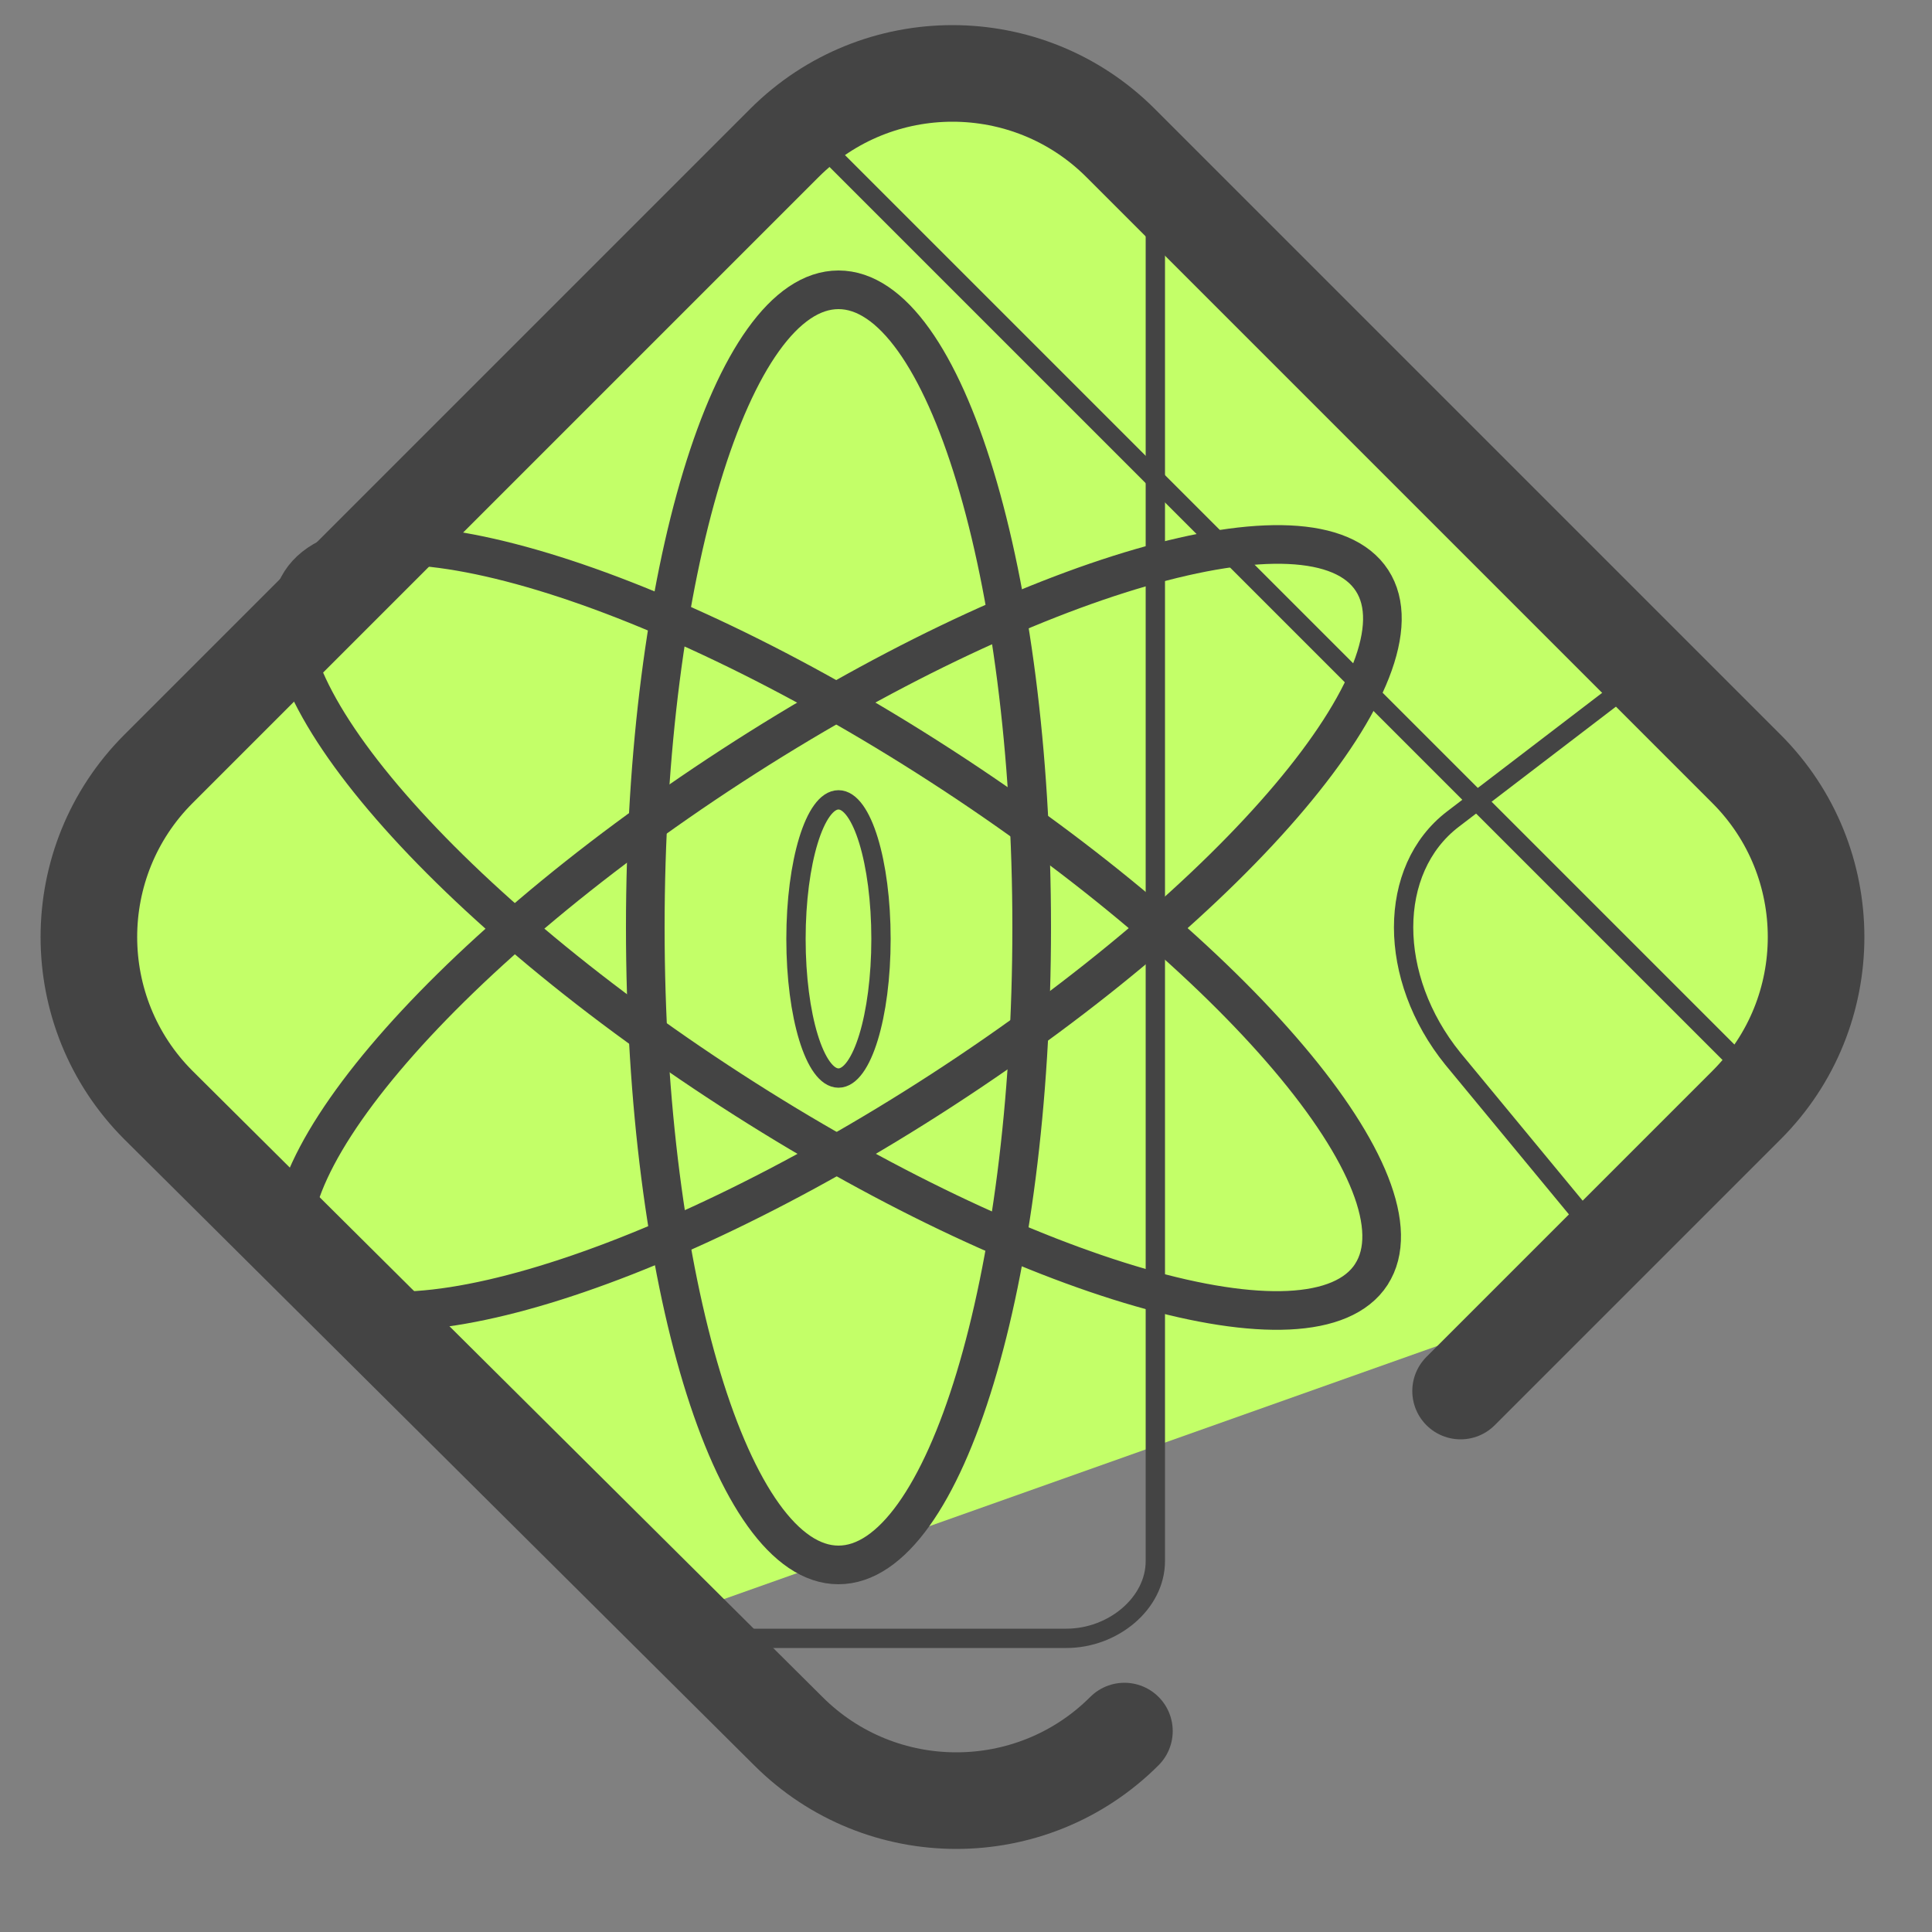 <svg xmlns="http://www.w3.org/2000/svg" fill="none" viewBox="0 0 50 50"><rect x="0" y="0" width="50" height="50" fill="#808080" stroke="none"/><path fill="#C3FF68" d="M47.1 25.5l-.5-4L29.5 3.9l-4.4-1.8C21 2.1 7.3 15 7.3 17.6l-4.3 4-.2 5.9L17 42l24.8-8.8c.6-.3 6.2-6 5.4-7.6l-.1-.1z"/><path stroke="#444" stroke-linecap="round" stroke-linejoin="round" stroke-width="2.5" d="M29.1 44.8c-2.4 2.4-6.3 2.4-8.7 0L4.1 28.6c-2.4-2.4-2.4-6.3 0-8.7L20.3 3.7c2.4-2.4 6.3-2.4 8.7 0l16.2 16.2c2.4 2.4 2.4 6.3 0 8.7L37.8 36"/><path stroke="#444" stroke-linecap="round" stroke-linejoin="round" d="M24.393 28.203c7.643-4.963 12.62-10.864 11.115-13.18-1.504-2.316-8.919-.17-16.561 4.793C11.304 24.78 6.328 30.68 7.832 32.996c1.504 2.316 8.919.17 16.561-4.793z"/><path stroke="#444" stroke-linecap="round" stroke-linejoin="round" d="M35.491 32.979c1.5-2.319-3.486-8.211-11.138-13.16-7.65-4.95-15.07-7.084-16.57-4.765-1.5 2.318 3.487 8.21 11.139 13.16 7.65 4.95 15.07 7.083 16.57 4.765z"/><path stroke="#444" stroke-linecap="round" stroke-linejoin="round" d="M21.7 40.5c2.761 0 5-7.387 5-16.5s-2.239-16.5-5-16.5c-2.762 0-5 7.387-5 16.5s2.238 16.5 5 16.5z"/><path stroke="#444" stroke-linecap="round" stroke-linejoin="round" stroke-width=".5" d="M21.7 27.9c.607 0 1.1-1.612 1.1-3.6 0-1.989-.493-3.6-1.1-3.6-.608 0-1.1 1.611-1.1 3.6 0 1.988.492 3.6 1.1 3.6z"/><path stroke="#444" stroke-linecap="round" stroke-linejoin="round" stroke-width=".5" d="M29.9 3.9v36.5c0 1.1-1.1 2-2.3 2H16.9M41.4 32l-3.8-4.6c-1.7-2.1-1.7-4.9 0-6.2l5.1-3.9"/><path stroke="#444" stroke-miterlimit="10" stroke-width=".5" d="M45.4 27.9L20.9 3.4"/></svg>